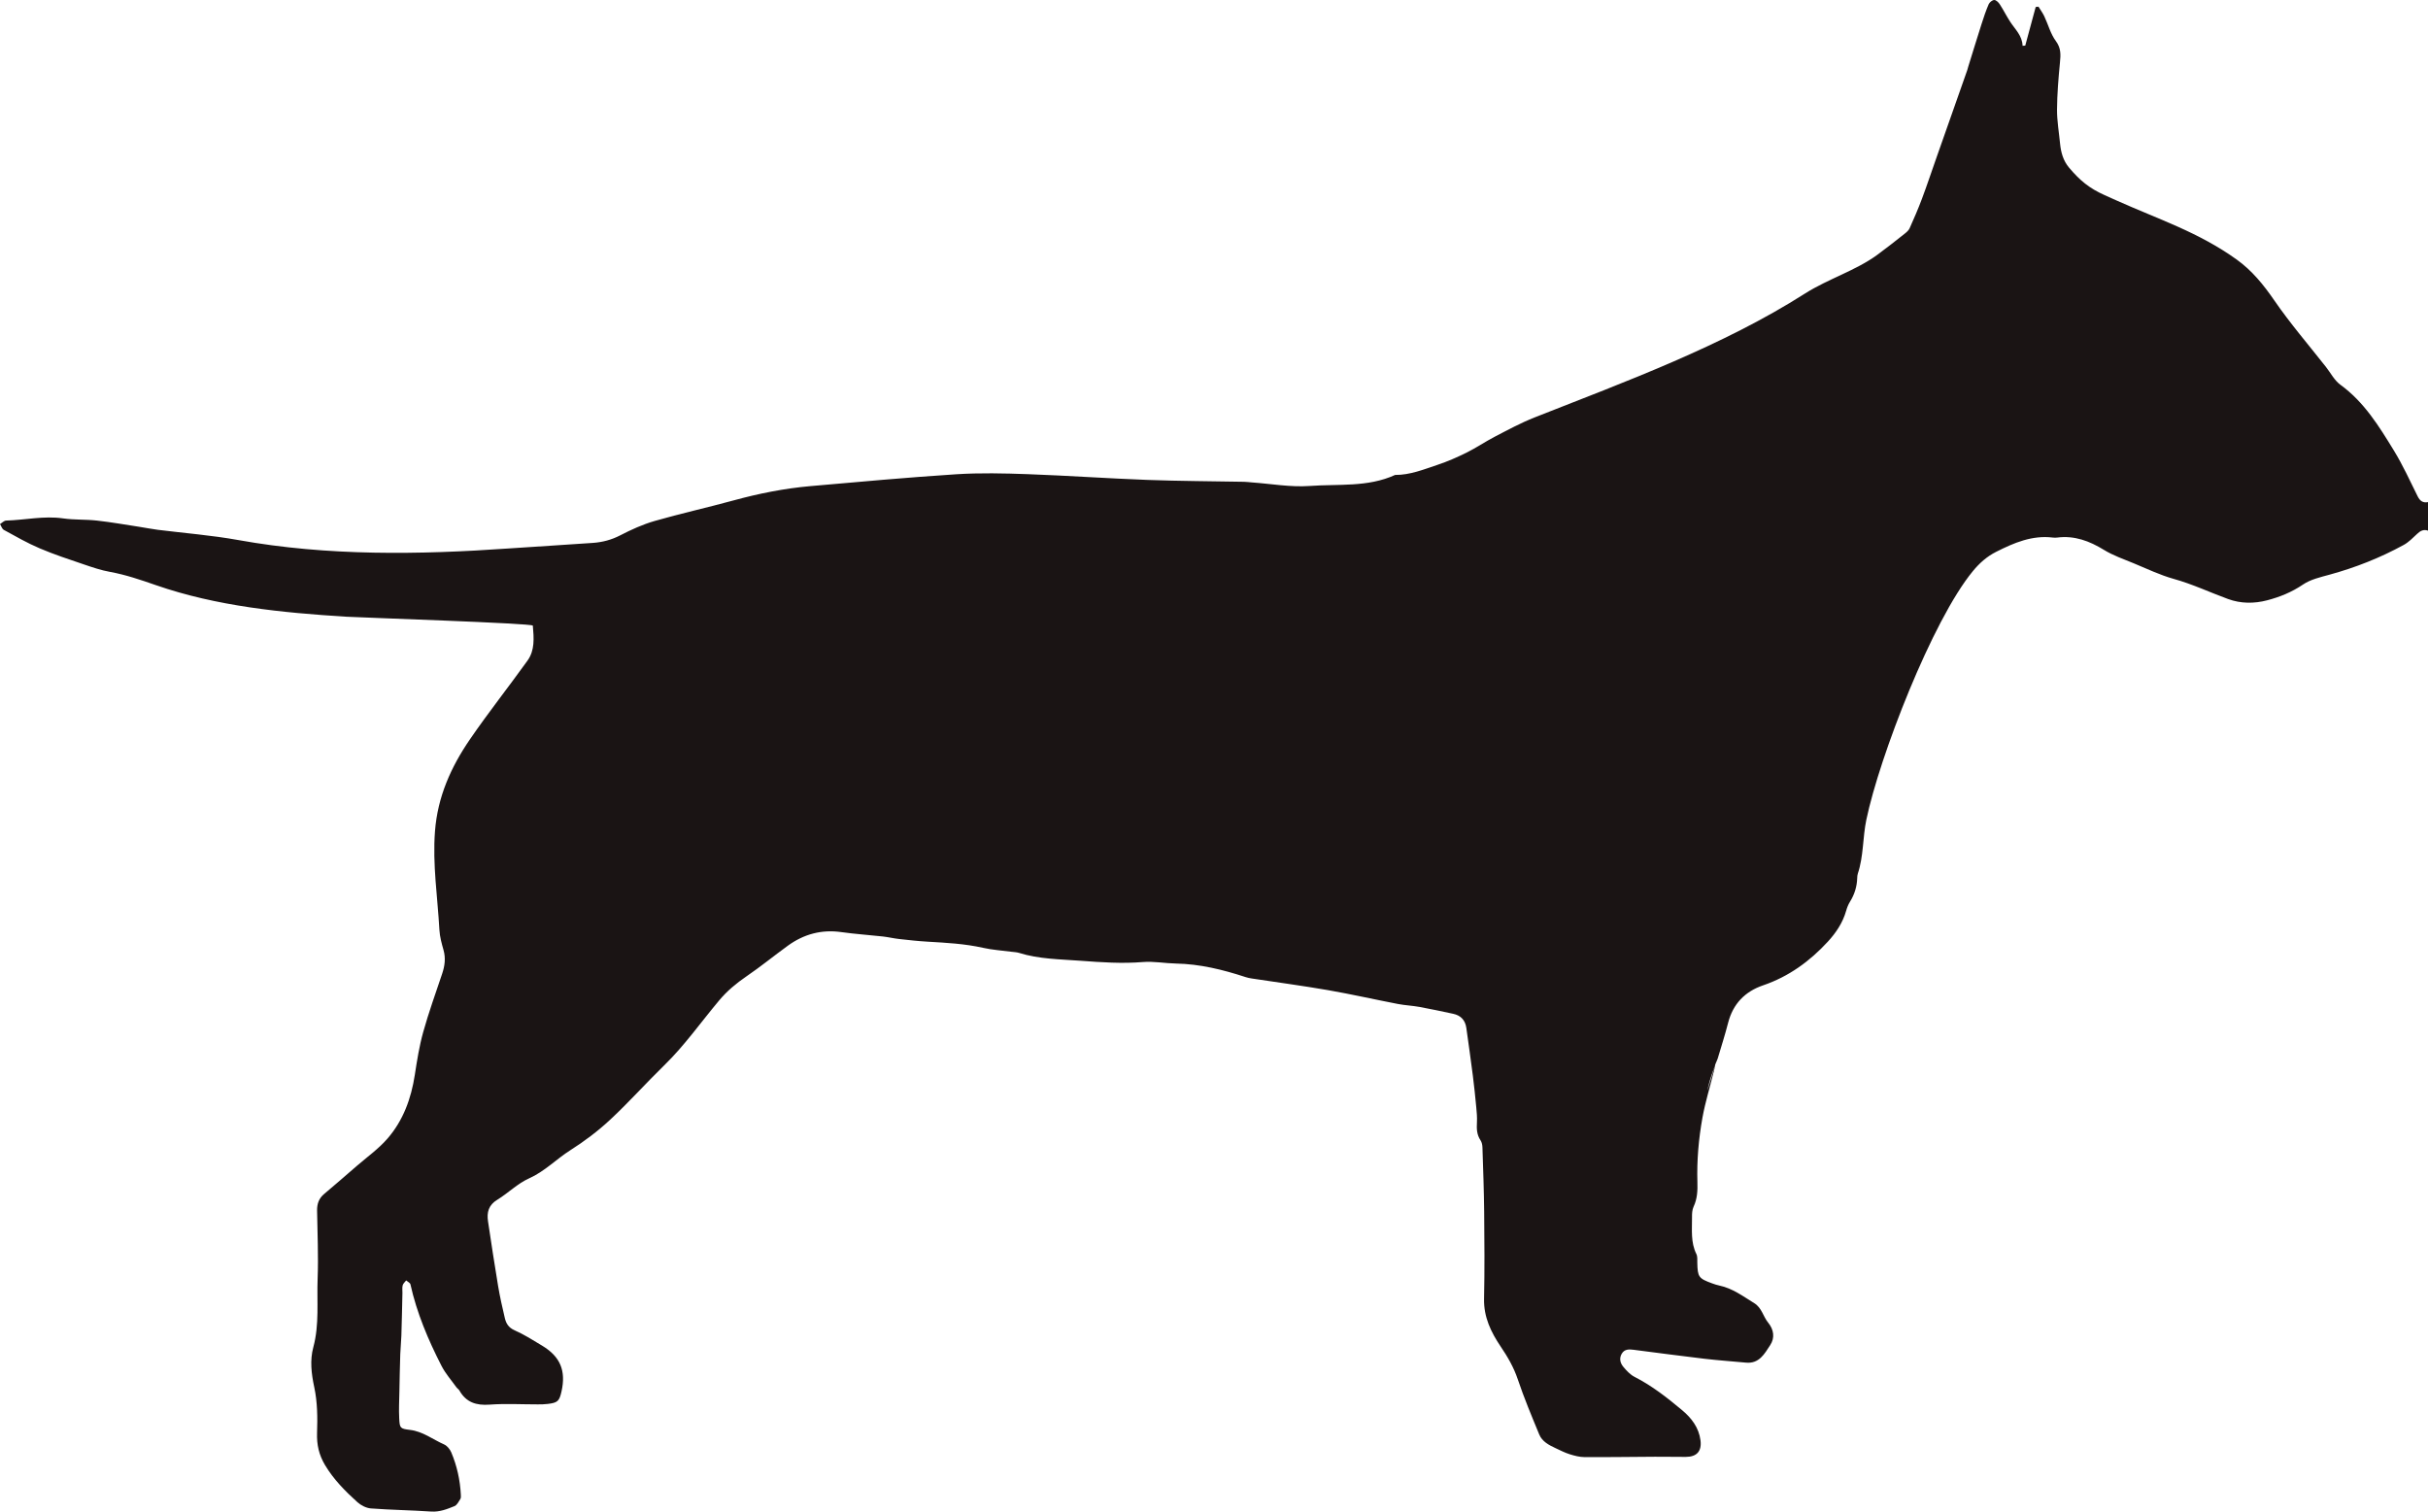 <svg fill="none" viewBox="0 0 106 66" height="66" width="106" xmlns="http://www.w3.org/2000/svg">
                          <g clip-path="url(#clip0_670_223)">
                            <path fill="#1A1414" d="M106 21.924C105.777 21.966 105.649 21.872 105.548 21.669C105.215 20.998 104.903 20.313 104.513 19.675C103.865 18.616 103.215 17.554 102.175 16.799C101.916 16.611 101.754 16.289 101.549 16.027C100.79 15.061 99.984 14.126 99.29 13.116C98.821 12.434 98.316 11.811 97.649 11.333C95.981 10.135 94.246 9.58 92.402 8.753C92.228 8.675 92.054 8.597 91.88 8.519C91.208 8.217 90.803 7.88 90.331 7.321C90.074 7.017 89.973 6.65 89.936 6.261C89.889 5.769 89.801 5.277 89.804 4.785C89.809 4.101 89.866 3.416 89.932 2.734C89.965 2.394 89.985 2.105 89.753 1.792C89.521 1.479 89.419 1.072 89.248 0.711C89.179 0.564 89.08 0.431 88.995 0.292C88.954 0.296 88.913 0.3 88.873 0.305C88.721 0.867 88.569 1.43 88.417 1.992C88.378 1.994 88.339 1.997 88.3 1.999C88.286 1.557 87.978 1.285 87.764 0.957C87.6 0.707 87.467 0.436 87.303 0.185C87.249 0.101 87.142 -0.002 87.062 -0C86.977 0.002 86.856 0.102 86.819 0.188C86.699 0.466 86.603 0.755 86.511 1.043C86.312 1.666 86.121 2.291 85.927 2.915C85.912 2.961 85.904 3.009 85.888 3.054C85.434 4.345 84.979 5.637 84.525 6.928C84.318 7.515 84.123 8.105 83.904 8.687C83.742 9.12 83.558 9.544 83.369 9.966C83.327 10.06 83.235 10.139 83.15 10.206C82.751 10.522 82.352 10.838 81.941 11.138C81.02 11.81 79.789 12.187 78.806 12.813C75.212 15.105 70.962 16.664 67.004 18.223C66.392 18.464 65.823 18.774 65.245 19.074C64.835 19.288 64.45 19.551 64.036 19.757C63.623 19.962 63.199 20.149 62.763 20.294C62.159 20.495 61.561 20.742 60.906 20.737C59.715 21.283 58.425 21.126 57.178 21.218C56.344 21.279 55.493 21.122 54.65 21.063C54.538 21.055 54.427 21.038 54.315 21.036C52.908 21.009 51.499 21.006 50.093 20.954C48.351 20.889 46.611 20.766 44.869 20.703C43.831 20.666 42.786 20.641 41.751 20.707C39.628 20.844 37.509 21.038 35.39 21.224C34.242 21.324 33.115 21.55 32.003 21.855C30.864 22.167 29.71 22.422 28.576 22.748C28.059 22.897 27.558 23.126 27.079 23.373C26.697 23.571 26.304 23.674 25.888 23.704C24.661 23.792 23.431 23.861 22.203 23.947C18.329 24.219 14.301 24.284 10.405 23.58C9.243 23.37 8.06 23.279 6.887 23.132C6.619 23.098 6.352 23.043 6.084 23.002C5.469 22.908 4.856 22.799 4.238 22.73C3.746 22.674 3.243 22.704 2.754 22.634C1.916 22.512 1.096 22.707 0.267 22.729C0.177 22.732 0.089 22.829 0 22.882C0.055 22.968 0.088 23.093 0.167 23.136C0.682 23.418 1.194 23.713 1.734 23.942C2.362 24.21 3.014 24.423 3.661 24.643C4.036 24.771 4.416 24.9 4.804 24.97C5.493 25.095 6.146 25.32 6.804 25.548C9.468 26.473 12.319 26.752 15.117 26.927C15.704 26.963 23.253 27.212 23.262 27.316C23.309 27.864 23.353 28.392 23.03 28.843C22.202 29.997 21.318 31.112 20.515 32.283C19.687 33.49 19.103 34.795 18.99 36.298C18.88 37.745 19.104 39.165 19.183 40.596C19.199 40.895 19.282 41.194 19.364 41.485C19.464 41.841 19.417 42.176 19.303 42.516C19.02 43.362 18.715 44.204 18.476 45.063C18.305 45.674 18.206 46.307 18.109 46.936C17.95 47.968 17.601 48.925 16.916 49.713C16.524 50.165 16.02 50.522 15.563 50.918C15.094 51.325 14.625 51.733 14.149 52.133C13.92 52.325 13.839 52.564 13.843 52.852C13.858 53.841 13.904 54.832 13.867 55.82C13.828 56.82 13.947 57.828 13.679 58.821C13.525 59.392 13.592 59.972 13.72 60.569C13.859 61.214 13.865 61.899 13.842 62.564C13.824 63.084 13.926 63.527 14.191 63.971C14.567 64.598 15.07 65.107 15.604 65.588C15.759 65.728 15.99 65.845 16.195 65.861C17.07 65.927 17.95 65.938 18.826 65.997C19.197 66.021 19.518 65.891 19.84 65.761C19.951 65.716 20.024 65.565 20.097 65.451C20.128 65.403 20.122 65.326 20.119 65.263C20.087 64.622 19.95 64.002 19.701 63.412C19.643 63.274 19.518 63.123 19.385 63.065C18.893 62.848 18.461 62.498 17.898 62.432C17.464 62.38 17.45 62.352 17.428 61.921C17.408 61.542 17.429 61.161 17.436 60.78C17.446 60.227 17.457 59.674 17.475 59.121C17.484 58.852 17.515 58.583 17.523 58.314C17.543 57.693 17.555 57.073 17.569 56.452C17.571 56.34 17.553 56.224 17.58 56.119C17.601 56.04 17.679 55.976 17.732 55.906C17.796 55.963 17.904 56.01 17.919 56.078C18.197 57.331 18.694 58.502 19.276 59.638C19.447 59.972 19.704 60.262 19.925 60.57C19.962 60.622 20.024 60.656 20.055 60.71C20.349 61.23 20.789 61.372 21.374 61.329C22.074 61.277 22.781 61.319 23.485 61.318C23.628 61.318 23.773 61.316 23.916 61.298C24.346 61.247 24.421 61.175 24.515 60.748C24.715 59.85 24.461 59.234 23.677 58.76C23.281 58.52 22.886 58.27 22.465 58.083C22.204 57.968 22.096 57.787 22.04 57.552C21.93 57.088 21.825 56.622 21.746 56.152C21.588 55.21 21.447 54.266 21.305 53.322C21.247 52.931 21.331 52.614 21.709 52.384C22.185 52.094 22.595 51.675 23.096 51.451C23.781 51.145 24.285 50.611 24.9 50.22C25.515 49.83 26.108 49.383 26.641 48.886C27.457 48.128 28.2 47.291 29 46.513C29.895 45.641 30.607 44.619 31.406 43.669C31.744 43.267 32.145 42.932 32.583 42.633C33.202 42.211 33.783 41.737 34.389 41.296C35.089 40.787 35.864 40.574 36.735 40.698C37.335 40.783 37.943 40.822 38.546 40.889C38.783 40.916 39.017 40.973 39.254 40.999C39.667 41.046 40.081 41.091 40.495 41.115C41.308 41.163 42.118 41.204 42.918 41.384C43.322 41.475 43.741 41.5 44.153 41.555C44.264 41.57 44.38 41.571 44.485 41.604C45.364 41.879 46.273 41.881 47.181 41.949C48.09 42.017 48.988 42.079 49.9 42.004C50.374 41.966 50.857 42.061 51.336 42.07C52.385 42.09 53.388 42.336 54.377 42.661C54.467 42.691 54.562 42.71 54.657 42.724C55.763 42.893 56.873 43.04 57.975 43.231C58.998 43.409 60.012 43.639 61.032 43.836C61.345 43.896 61.667 43.908 61.981 43.966C62.468 44.054 62.951 44.162 63.436 44.263C63.774 44.333 63.968 44.542 64.016 44.88C64.114 45.573 64.211 46.266 64.3 46.961C64.359 47.419 64.405 47.878 64.449 48.338C64.47 48.559 64.492 48.784 64.479 49.006C64.463 49.283 64.471 49.543 64.635 49.786C64.694 49.872 64.717 49.995 64.72 50.103C64.751 51.043 64.785 51.983 64.795 52.923C64.807 54.184 64.817 55.447 64.79 56.707C64.772 57.505 65.092 58.165 65.516 58.793C65.821 59.244 66.087 59.701 66.263 60.225C66.536 61.039 66.87 61.834 67.198 62.63C67.326 62.942 67.623 63.095 67.915 63.231C68.117 63.325 68.317 63.429 68.529 63.495C68.739 63.561 68.961 63.619 69.178 63.62C70.202 63.626 71.227 63.609 72.251 63.604C72.699 63.602 73.147 63.612 73.594 63.611C74.077 63.61 74.3 63.365 74.239 62.887C74.167 62.332 73.848 61.914 73.434 61.569C72.785 61.026 72.121 60.504 71.359 60.116C71.17 60.019 71.009 59.845 70.869 59.677C70.732 59.512 70.68 59.303 70.806 59.097C70.928 58.9 71.123 58.909 71.319 58.934C72.35 59.066 73.379 59.205 74.411 59.326C75.013 59.397 75.62 59.437 76.224 59.495C76.803 59.55 77.036 59.107 77.283 58.73C77.495 58.407 77.438 58.048 77.192 57.748C76.972 57.479 76.917 57.102 76.588 56.9C76.1 56.601 75.642 56.251 75.064 56.13C74.955 56.108 74.848 56.071 74.743 56.033C74.157 55.819 74.113 55.754 74.1 55.13C74.098 55.004 74.112 54.86 74.059 54.753C73.805 54.239 73.873 53.692 73.869 53.153C73.867 52.996 73.874 52.822 73.938 52.685C74.101 52.338 74.116 51.981 74.104 51.61C74.076 50.666 74.158 49.727 74.324 48.801C74.448 48.113 74.66 47.441 74.826 46.761C75.08 45.725 74.344 48.375 74.603 47.341C74.68 47.035 74.798 46.739 74.899 46.44C74.925 46.365 74.968 46.295 74.99 46.219C75.144 45.701 75.31 45.185 75.444 44.662C75.656 43.832 76.179 43.293 76.972 43.022C78.093 42.64 79.018 41.965 79.802 41.111C80.149 40.734 80.451 40.288 80.597 39.77C80.635 39.633 80.689 39.495 80.763 39.375C80.964 39.054 81.07 38.71 81.081 38.334C81.083 38.271 81.087 38.204 81.107 38.145C81.363 37.381 81.317 36.568 81.479 35.794C82.054 33.035 84.356 27.091 86.129 24.938C86.415 24.59 86.742 24.296 87.152 24.091C87.93 23.699 88.718 23.361 89.621 23.471C89.684 23.478 89.75 23.479 89.813 23.471C90.567 23.375 91.218 23.62 91.853 24.009C92.256 24.257 92.717 24.414 93.158 24.597C93.732 24.834 94.299 25.108 94.894 25.274C95.714 25.502 96.478 25.864 97.271 26.154C97.829 26.358 98.412 26.358 98.975 26.211C99.528 26.067 100.053 25.855 100.541 25.523C100.872 25.298 101.301 25.201 101.699 25.092C102.83 24.782 103.912 24.356 104.939 23.793C105.158 23.673 105.342 23.482 105.528 23.308C105.668 23.176 105.809 23.101 106.001 23.169V21.924L106 21.924Z"></path>
                          </g>
                          <defs>
                            <clipPath id="clip0_670_223">
                              <rect transform="matrix(-1 0 0 1 106 0)" fill="white" height="66" width="106"></rect>
                            </clipPath>
                          </defs>
                        </svg>